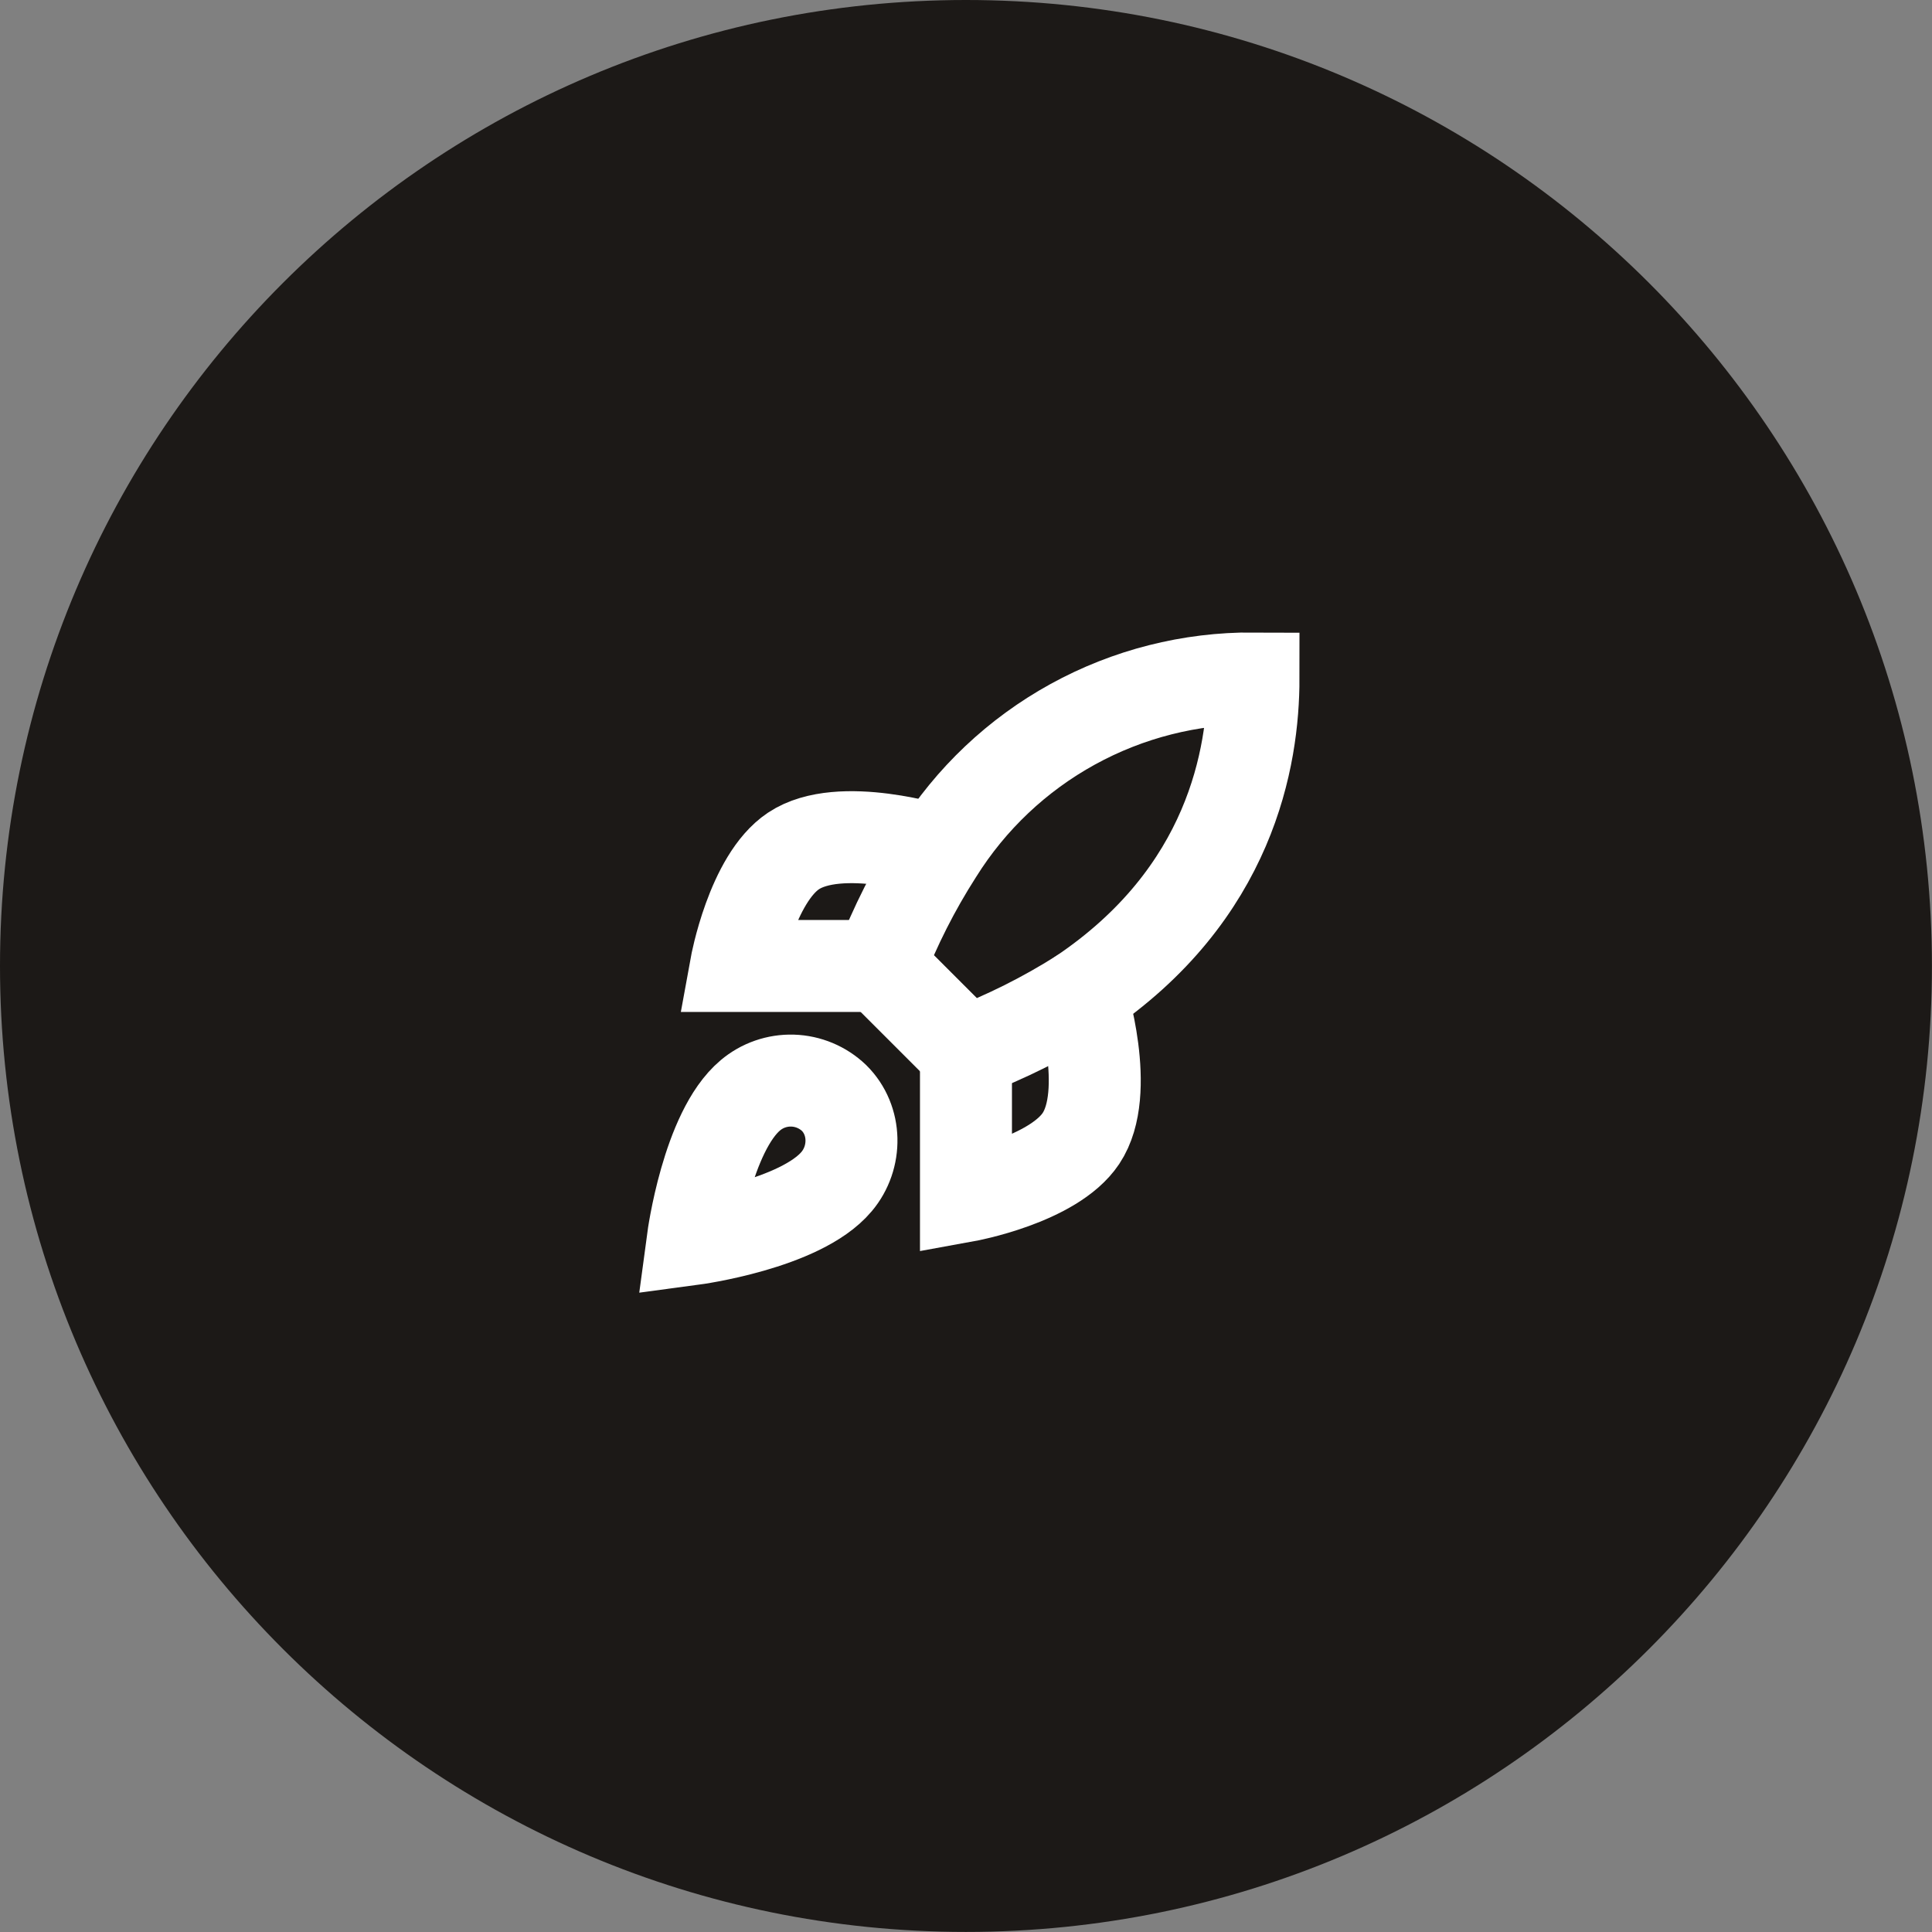 <?xml version="1.0" encoding="utf-8"?>
<svg xmlns="http://www.w3.org/2000/svg" fill="none" height="100%" overflow="visible" preserveAspectRatio="none" style="display: block;" viewBox="0 0 56 56" width="100%">
<rect x="0" y="0" width="56" height="56" fill="#808080" stroke="none"/>
<g id="Container">
<path d="M0 27.999C0 12.536 12.536 0 27.999 0C43.463 0 55.998 12.536 55.998 27.999C55.998 43.463 43.463 55.998 27.999 55.998C12.536 55.998 0 43.463 0 27.999Z" fill="#1C1917"/>
<g clip-path="url(#clip0_0_986)" id="Icon">
<path d="M21.749 31.749C20.499 32.799 20.082 35.916 20.082 35.916C20.082 35.916 23.199 35.499 24.249 34.249C24.84 33.549 24.832 32.474 24.174 31.824C23.85 31.515 23.423 31.336 22.976 31.322C22.528 31.308 22.091 31.46 21.749 31.749Z" id="Vector" stroke="white" stroke-linecap="round" stroke-width="2.666"/>
<path d="M27.999 30.499L25.499 27.999C25.943 26.848 26.501 25.745 27.166 24.707C28.137 23.154 29.489 21.876 31.093 20.994C32.698 20.111 34.501 19.654 36.333 19.665C36.333 21.932 35.682 25.915 31.332 28.832C30.28 29.498 29.163 30.056 27.999 30.499Z" id="Vector_2" stroke="white" stroke-linecap="round" stroke-width="2.666"/>
<path d="M25.499 27.999H21.332C21.332 27.999 21.791 25.474 22.999 24.666C24.349 23.766 27.166 24.666 27.166 24.666" id="Vector_3" stroke="white" stroke-linecap="round" stroke-width="2.666"/>
<path d="M27.999 30.499V34.666C27.999 34.666 30.524 34.208 31.332 32.999C32.233 31.649 31.332 28.832 31.332 28.832" id="Vector_4" stroke="white" stroke-linecap="round" stroke-width="2.666"/>
</g>
</g>
<defs>
<clipPath id="clip0_0_986">
<rect fill="white" height="20" transform="translate(17.999 17.999)" width="20"/>
</clipPath>
</defs>
</svg>